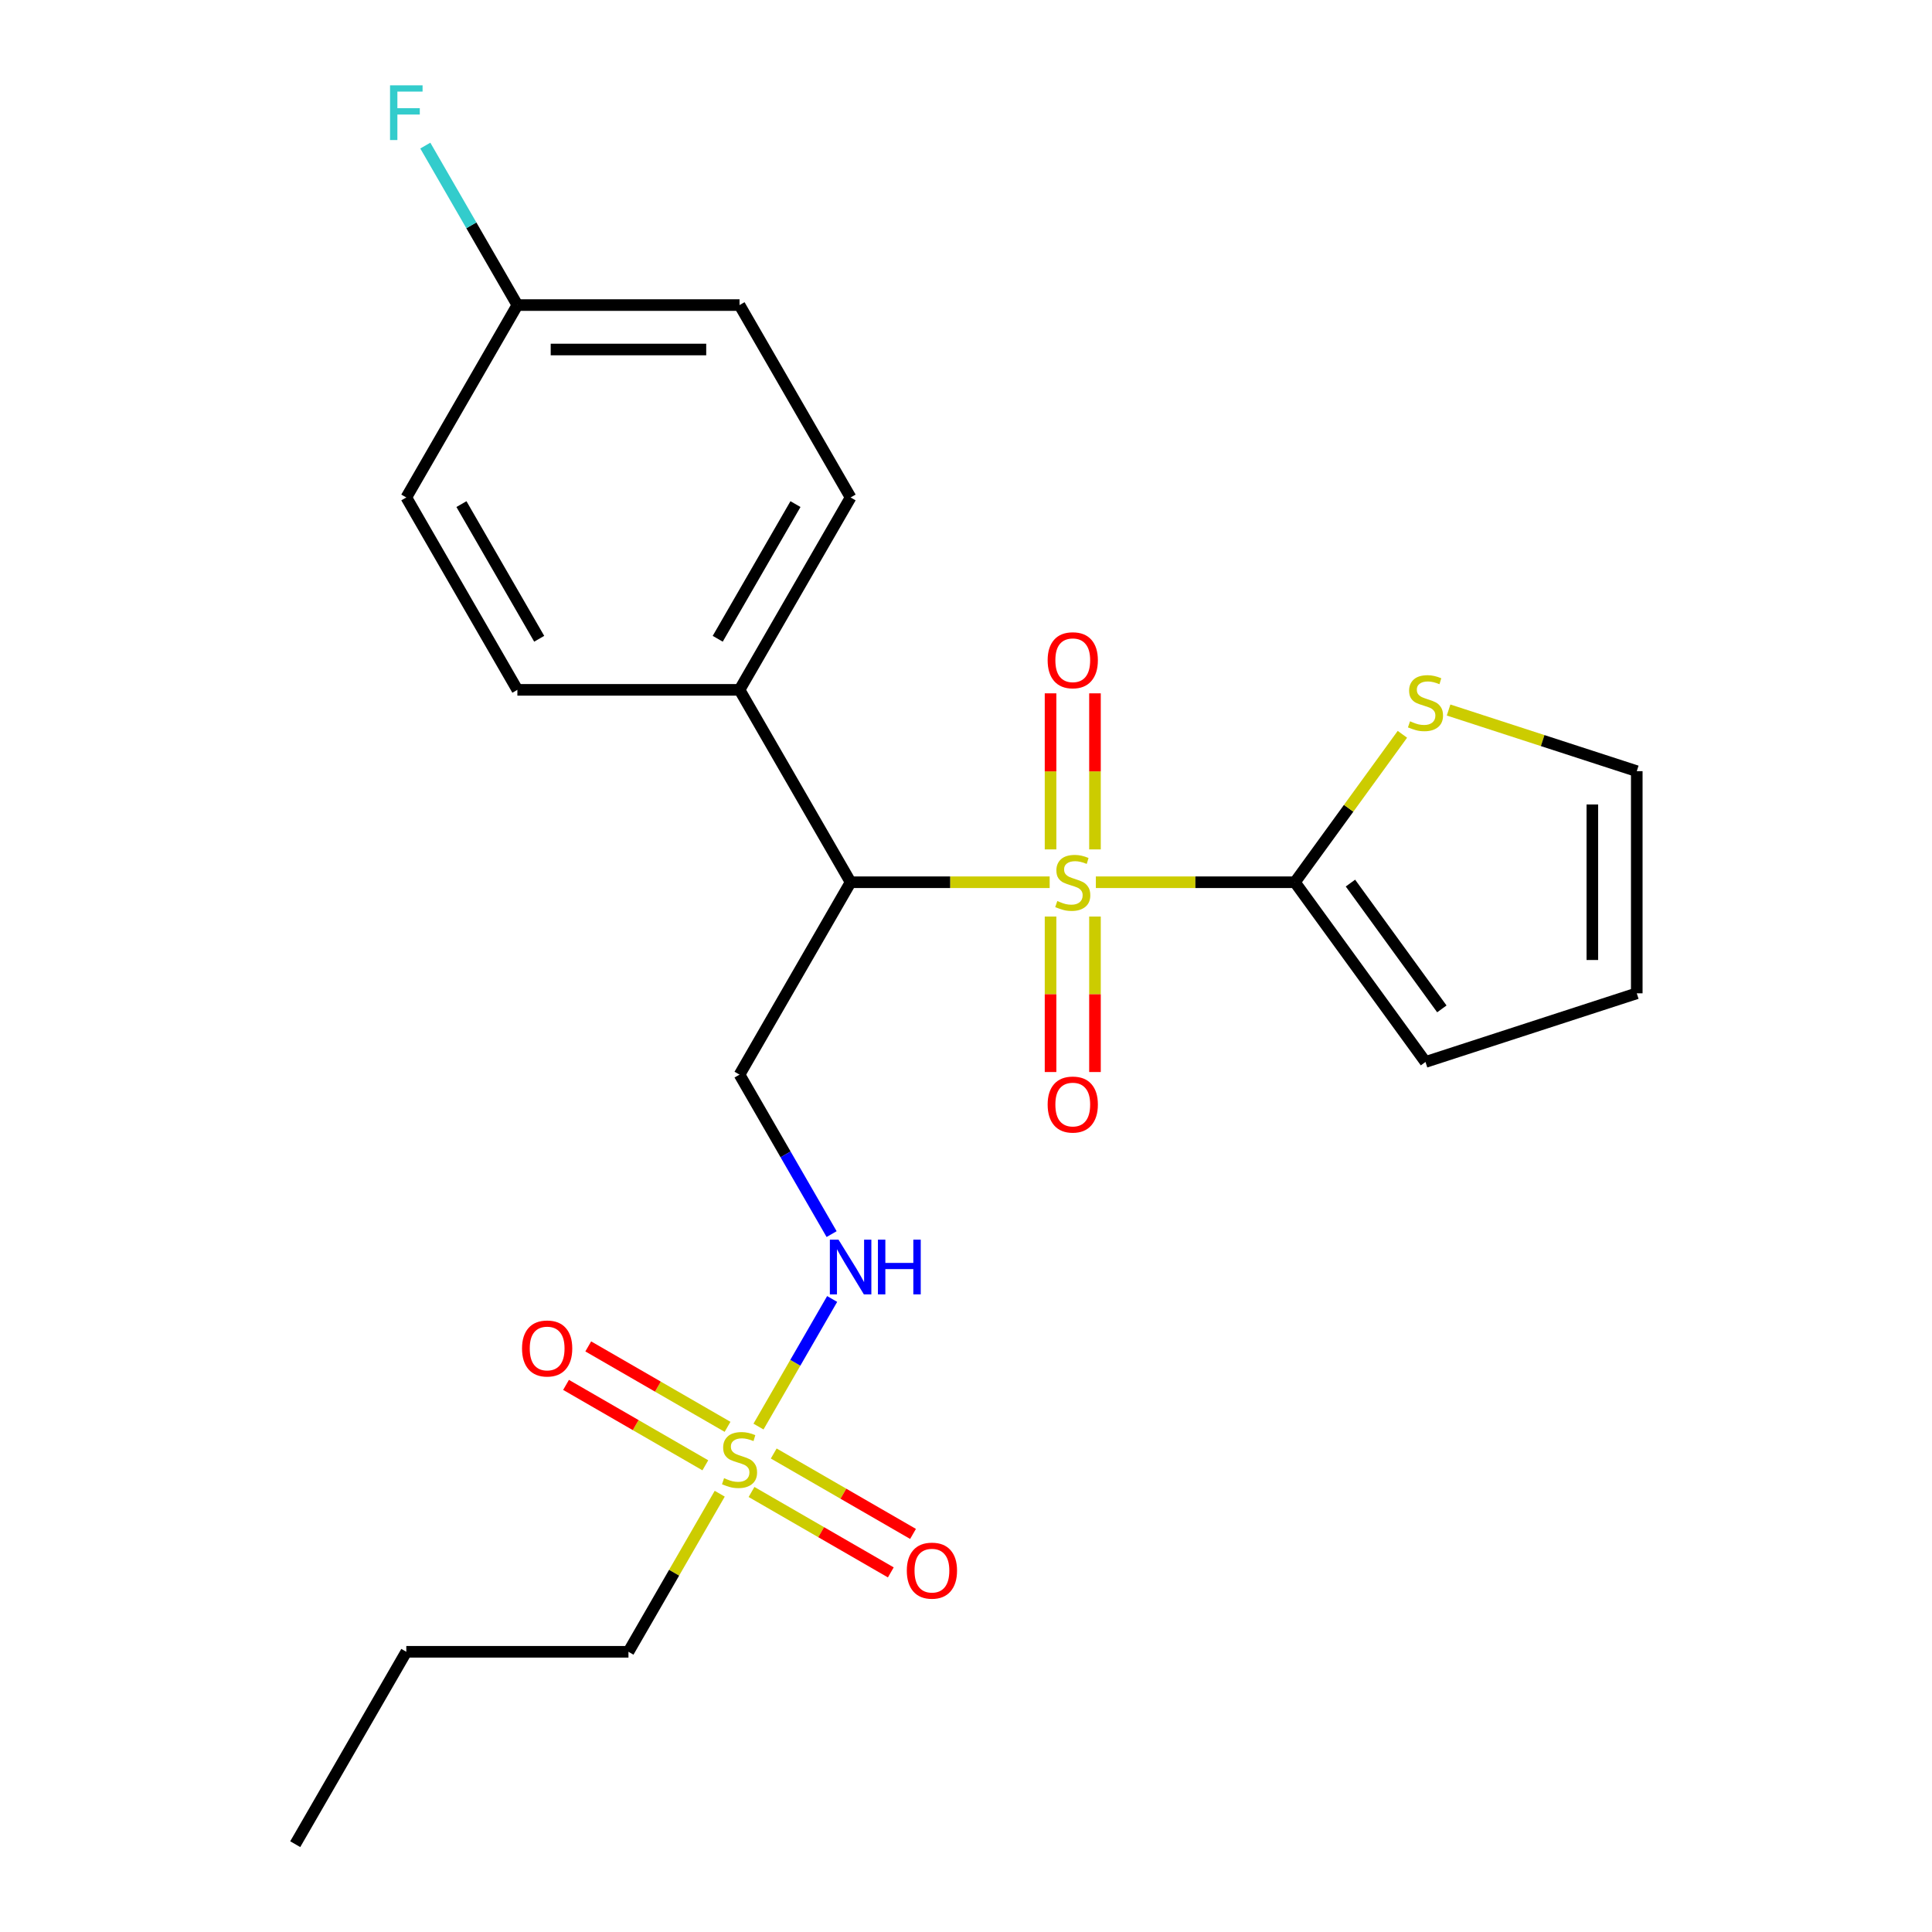 <?xml version='1.0' encoding='iso-8859-1'?>
<svg version='1.1' baseProfile='full'
              xmlns='http://www.w3.org/2000/svg'
                      xmlns:rdkit='http://www.rdkit.org/xml'
                      xmlns:xlink='http://www.w3.org/1999/xlink'
                  xml:space='preserve'
width='1000px' height='1000px' viewBox='0 0 1000 1000'>
<!-- END OF HEADER -->
<rect style='opacity:1.0;fill:#FFFFFF;stroke:none' width='1000' height='1000' x='0' y='0'> </rect>
<path class='bond-0' d='M 543.305,456.645 L 491.79,456.645' style='fill:none;fill-rule:evenodd;stroke:#CCCC00;stroke-width:6px;stroke-linecap:butt;stroke-linejoin:miter;stroke-opacity:1' />
<path class='bond-0' d='M 491.79,456.645 L 440.274,456.645' style='fill:none;fill-rule:evenodd;stroke:#000000;stroke-width:6px;stroke-linecap:butt;stroke-linejoin:miter;stroke-opacity:1' />
<path class='bond-2' d='M 567.214,456.645 L 618.729,456.645' style='fill:none;fill-rule:evenodd;stroke:#CCCC00;stroke-width:6px;stroke-linecap:butt;stroke-linejoin:miter;stroke-opacity:1' />
<path class='bond-2' d='M 618.729,456.645 L 670.245,456.645' style='fill:none;fill-rule:evenodd;stroke:#000000;stroke-width:6px;stroke-linecap:butt;stroke-linejoin:miter;stroke-opacity:1' />
<path class='bond-6' d='M 543.761,474.4 L 543.761,514.64' style='fill:none;fill-rule:evenodd;stroke:#CCCC00;stroke-width:6px;stroke-linecap:butt;stroke-linejoin:miter;stroke-opacity:1' />
<path class='bond-6' d='M 543.761,514.64 L 543.761,554.879' style='fill:none;fill-rule:evenodd;stroke:#FF0000;stroke-width:6px;stroke-linecap:butt;stroke-linejoin:miter;stroke-opacity:1' />
<path class='bond-6' d='M 566.758,474.4 L 566.758,514.64' style='fill:none;fill-rule:evenodd;stroke:#CCCC00;stroke-width:6px;stroke-linecap:butt;stroke-linejoin:miter;stroke-opacity:1' />
<path class='bond-6' d='M 566.758,514.64 L 566.758,554.879' style='fill:none;fill-rule:evenodd;stroke:#FF0000;stroke-width:6px;stroke-linecap:butt;stroke-linejoin:miter;stroke-opacity:1' />
<path class='bond-7' d='M 566.758,439.65 L 566.758,399.26' style='fill:none;fill-rule:evenodd;stroke:#CCCC00;stroke-width:6px;stroke-linecap:butt;stroke-linejoin:miter;stroke-opacity:1' />
<path class='bond-7' d='M 566.758,399.26 L 566.758,358.87' style='fill:none;fill-rule:evenodd;stroke:#FF0000;stroke-width:6px;stroke-linecap:butt;stroke-linejoin:miter;stroke-opacity:1' />
<path class='bond-7' d='M 543.761,439.65 L 543.761,399.26' style='fill:none;fill-rule:evenodd;stroke:#CCCC00;stroke-width:6px;stroke-linecap:butt;stroke-linejoin:miter;stroke-opacity:1' />
<path class='bond-7' d='M 543.761,399.26 L 543.761,358.87' style='fill:none;fill-rule:evenodd;stroke:#FF0000;stroke-width:6px;stroke-linecap:butt;stroke-linejoin:miter;stroke-opacity:1' />
<path class='bond-3' d='M 440.274,456.645 L 382.782,556.225' style='fill:none;fill-rule:evenodd;stroke:#000000;stroke-width:6px;stroke-linecap:butt;stroke-linejoin:miter;stroke-opacity:1' />
<path class='bond-8' d='M 440.274,456.645 L 382.782,357.065' style='fill:none;fill-rule:evenodd;stroke:#000000;stroke-width:6px;stroke-linecap:butt;stroke-linejoin:miter;stroke-opacity:1' />
<path class='bond-1' d='M 392.594,738.391 L 411.658,705.37' style='fill:none;fill-rule:evenodd;stroke:#CCCC00;stroke-width:6px;stroke-linecap:butt;stroke-linejoin:miter;stroke-opacity:1' />
<path class='bond-1' d='M 411.658,705.37 L 430.723,672.349' style='fill:none;fill-rule:evenodd;stroke:#0000FF;stroke-width:6px;stroke-linecap:butt;stroke-linejoin:miter;stroke-opacity:1' />
<path class='bond-9' d='M 376.576,738.525 L 340.528,717.713' style='fill:none;fill-rule:evenodd;stroke:#CCCC00;stroke-width:6px;stroke-linecap:butt;stroke-linejoin:miter;stroke-opacity:1' />
<path class='bond-9' d='M 340.528,717.713 L 304.48,696.901' style='fill:none;fill-rule:evenodd;stroke:#FF0000;stroke-width:6px;stroke-linecap:butt;stroke-linejoin:miter;stroke-opacity:1' />
<path class='bond-9' d='M 365.078,758.441 L 329.03,737.629' style='fill:none;fill-rule:evenodd;stroke:#CCCC00;stroke-width:6px;stroke-linecap:butt;stroke-linejoin:miter;stroke-opacity:1' />
<path class='bond-9' d='M 329.03,737.629 L 292.982,716.817' style='fill:none;fill-rule:evenodd;stroke:#FF0000;stroke-width:6px;stroke-linecap:butt;stroke-linejoin:miter;stroke-opacity:1' />
<path class='bond-10' d='M 388.987,772.245 L 425.035,793.058' style='fill:none;fill-rule:evenodd;stroke:#CCCC00;stroke-width:6px;stroke-linecap:butt;stroke-linejoin:miter;stroke-opacity:1' />
<path class='bond-10' d='M 425.035,793.058 L 461.083,813.87' style='fill:none;fill-rule:evenodd;stroke:#FF0000;stroke-width:6px;stroke-linecap:butt;stroke-linejoin:miter;stroke-opacity:1' />
<path class='bond-10' d='M 400.486,752.329 L 436.534,773.142' style='fill:none;fill-rule:evenodd;stroke:#CCCC00;stroke-width:6px;stroke-linecap:butt;stroke-linejoin:miter;stroke-opacity:1' />
<path class='bond-10' d='M 436.534,773.142 L 472.582,793.954' style='fill:none;fill-rule:evenodd;stroke:#FF0000;stroke-width:6px;stroke-linecap:butt;stroke-linejoin:miter;stroke-opacity:1' />
<path class='bond-16' d='M 372.531,773.14 L 348.91,814.053' style='fill:none;fill-rule:evenodd;stroke:#CCCC00;stroke-width:6px;stroke-linecap:butt;stroke-linejoin:miter;stroke-opacity:1' />
<path class='bond-16' d='M 348.91,814.053 L 325.289,854.965' style='fill:none;fill-rule:evenodd;stroke:#000000;stroke-width:6px;stroke-linecap:butt;stroke-linejoin:miter;stroke-opacity:1' />
<path class='bond-5' d='M 670.245,456.645 L 698.061,418.36' style='fill:none;fill-rule:evenodd;stroke:#000000;stroke-width:6px;stroke-linecap:butt;stroke-linejoin:miter;stroke-opacity:1' />
<path class='bond-5' d='M 698.061,418.36 L 725.877,380.074' style='fill:none;fill-rule:evenodd;stroke:#CCCC00;stroke-width:6px;stroke-linecap:butt;stroke-linejoin:miter;stroke-opacity:1' />
<path class='bond-11' d='M 670.245,456.645 L 737.831,549.67' style='fill:none;fill-rule:evenodd;stroke:#000000;stroke-width:6px;stroke-linecap:butt;stroke-linejoin:miter;stroke-opacity:1' />
<path class='bond-11' d='M 698.988,457.081 L 746.298,522.199' style='fill:none;fill-rule:evenodd;stroke:#000000;stroke-width:6px;stroke-linecap:butt;stroke-linejoin:miter;stroke-opacity:1' />
<path class='bond-4' d='M 382.782,556.225 L 406.611,597.498' style='fill:none;fill-rule:evenodd;stroke:#000000;stroke-width:6px;stroke-linecap:butt;stroke-linejoin:miter;stroke-opacity:1' />
<path class='bond-4' d='M 406.611,597.498 L 430.439,638.771' style='fill:none;fill-rule:evenodd;stroke:#0000FF;stroke-width:6px;stroke-linecap:butt;stroke-linejoin:miter;stroke-opacity:1' />
<path class='bond-12' d='M 749.786,367.504 L 798.487,383.328' style='fill:none;fill-rule:evenodd;stroke:#CCCC00;stroke-width:6px;stroke-linecap:butt;stroke-linejoin:miter;stroke-opacity:1' />
<path class='bond-12' d='M 798.487,383.328 L 847.189,399.152' style='fill:none;fill-rule:evenodd;stroke:#000000;stroke-width:6px;stroke-linecap:butt;stroke-linejoin:miter;stroke-opacity:1' />
<path class='bond-14' d='M 382.782,357.065 L 440.274,257.485' style='fill:none;fill-rule:evenodd;stroke:#000000;stroke-width:6px;stroke-linecap:butt;stroke-linejoin:miter;stroke-opacity:1' />
<path class='bond-14' d='M 371.49,330.629 L 411.734,260.923' style='fill:none;fill-rule:evenodd;stroke:#000000;stroke-width:6px;stroke-linecap:butt;stroke-linejoin:miter;stroke-opacity:1' />
<path class='bond-15' d='M 382.782,357.065 L 267.797,357.065' style='fill:none;fill-rule:evenodd;stroke:#000000;stroke-width:6px;stroke-linecap:butt;stroke-linejoin:miter;stroke-opacity:1' />
<path class='bond-13' d='M 737.831,549.67 L 847.189,514.138' style='fill:none;fill-rule:evenodd;stroke:#000000;stroke-width:6px;stroke-linecap:butt;stroke-linejoin:miter;stroke-opacity:1' />
<path class='bond-23' d='M 847.189,399.152 L 847.189,514.138' style='fill:none;fill-rule:evenodd;stroke:#000000;stroke-width:6px;stroke-linecap:butt;stroke-linejoin:miter;stroke-opacity:1' />
<path class='bond-23' d='M 824.192,416.4 L 824.192,496.89' style='fill:none;fill-rule:evenodd;stroke:#000000;stroke-width:6px;stroke-linecap:butt;stroke-linejoin:miter;stroke-opacity:1' />
<path class='bond-18' d='M 440.274,257.485 L 382.782,157.905' style='fill:none;fill-rule:evenodd;stroke:#000000;stroke-width:6px;stroke-linecap:butt;stroke-linejoin:miter;stroke-opacity:1' />
<path class='bond-19' d='M 267.797,357.065 L 210.304,257.485' style='fill:none;fill-rule:evenodd;stroke:#000000;stroke-width:6px;stroke-linecap:butt;stroke-linejoin:miter;stroke-opacity:1' />
<path class='bond-19' d='M 279.089,330.629 L 238.844,260.923' style='fill:none;fill-rule:evenodd;stroke:#000000;stroke-width:6px;stroke-linecap:butt;stroke-linejoin:miter;stroke-opacity:1' />
<path class='bond-21' d='M 325.289,854.965 L 210.304,854.965' style='fill:none;fill-rule:evenodd;stroke:#000000;stroke-width:6px;stroke-linecap:butt;stroke-linejoin:miter;stroke-opacity:1' />
<path class='bond-17' d='M 267.797,157.905 L 210.304,257.485' style='fill:none;fill-rule:evenodd;stroke:#000000;stroke-width:6px;stroke-linecap:butt;stroke-linejoin:miter;stroke-opacity:1' />
<path class='bond-20' d='M 267.797,157.905 L 243.968,116.632' style='fill:none;fill-rule:evenodd;stroke:#000000;stroke-width:6px;stroke-linecap:butt;stroke-linejoin:miter;stroke-opacity:1' />
<path class='bond-20' d='M 243.968,116.632 L 220.139,75.359' style='fill:none;fill-rule:evenodd;stroke:#33CCCC;stroke-width:6px;stroke-linecap:butt;stroke-linejoin:miter;stroke-opacity:1' />
<path class='bond-24' d='M 267.797,157.905 L 382.782,157.905' style='fill:none;fill-rule:evenodd;stroke:#000000;stroke-width:6px;stroke-linecap:butt;stroke-linejoin:miter;stroke-opacity:1' />
<path class='bond-24' d='M 285.044,180.902 L 365.534,180.902' style='fill:none;fill-rule:evenodd;stroke:#000000;stroke-width:6px;stroke-linecap:butt;stroke-linejoin:miter;stroke-opacity:1' />
<path class='bond-22' d='M 210.304,854.965 L 152.811,954.545' style='fill:none;fill-rule:evenodd;stroke:#000000;stroke-width:6px;stroke-linecap:butt;stroke-linejoin:miter;stroke-opacity:1' />
<path  class='atom-0' d='M 547.259 466.365
Q 547.579 466.485, 548.899 467.045
Q 550.219 467.605, 551.659 467.965
Q 553.139 468.285, 554.579 468.285
Q 557.259 468.285, 558.819 467.005
Q 560.379 465.685, 560.379 463.405
Q 560.379 461.845, 559.579 460.885
Q 558.819 459.925, 557.619 459.405
Q 556.419 458.885, 554.419 458.285
Q 551.899 457.525, 550.379 456.805
Q 548.899 456.085, 547.819 454.565
Q 546.779 453.045, 546.779 450.485
Q 546.779 446.925, 549.179 444.725
Q 551.619 442.525, 556.419 442.525
Q 559.699 442.525, 563.419 444.085
L 562.499 447.165
Q 559.099 445.765, 556.539 445.765
Q 553.779 445.765, 552.259 446.925
Q 550.739 448.045, 550.779 450.005
Q 550.779 451.525, 551.539 452.445
Q 552.339 453.365, 553.459 453.885
Q 554.619 454.405, 556.539 455.005
Q 559.099 455.805, 560.619 456.605
Q 562.139 457.405, 563.219 459.045
Q 564.339 460.645, 564.339 463.405
Q 564.339 467.325, 561.699 469.445
Q 559.099 471.525, 554.739 471.525
Q 552.219 471.525, 550.299 470.965
Q 548.419 470.445, 546.179 469.525
L 547.259 466.365
' fill='#CCCC00'/>
<path  class='atom-2' d='M 374.782 765.105
Q 375.102 765.225, 376.422 765.785
Q 377.742 766.345, 379.182 766.705
Q 380.662 767.025, 382.102 767.025
Q 384.782 767.025, 386.342 765.745
Q 387.902 764.425, 387.902 762.145
Q 387.902 760.585, 387.102 759.625
Q 386.342 758.665, 385.142 758.145
Q 383.942 757.625, 381.942 757.025
Q 379.422 756.265, 377.902 755.545
Q 376.422 754.825, 375.342 753.305
Q 374.302 751.785, 374.302 749.225
Q 374.302 745.665, 376.702 743.465
Q 379.142 741.265, 383.942 741.265
Q 387.222 741.265, 390.942 742.825
L 390.022 745.905
Q 386.622 744.505, 384.062 744.505
Q 381.302 744.505, 379.782 745.665
Q 378.262 746.785, 378.302 748.745
Q 378.302 750.265, 379.062 751.185
Q 379.862 752.105, 380.982 752.625
Q 382.142 753.145, 384.062 753.745
Q 386.622 754.545, 388.142 755.345
Q 389.662 756.145, 390.742 757.785
Q 391.862 759.385, 391.862 762.145
Q 391.862 766.065, 389.222 768.185
Q 386.622 770.265, 382.262 770.265
Q 379.742 770.265, 377.822 769.705
Q 375.942 769.185, 373.702 768.265
L 374.782 765.105
' fill='#CCCC00'/>
<path  class='atom-5' d='M 434.014 641.645
L 443.294 656.645
Q 444.214 658.125, 445.694 660.805
Q 447.174 663.485, 447.254 663.645
L 447.254 641.645
L 451.014 641.645
L 451.014 669.965
L 447.134 669.965
L 437.174 653.565
Q 436.014 651.645, 434.774 649.445
Q 433.574 647.245, 433.214 646.565
L 433.214 669.965
L 429.534 669.965
L 429.534 641.645
L 434.014 641.645
' fill='#0000FF'/>
<path  class='atom-5' d='M 454.414 641.645
L 458.254 641.645
L 458.254 653.685
L 472.734 653.685
L 472.734 641.645
L 476.574 641.645
L 476.574 669.965
L 472.734 669.965
L 472.734 656.885
L 458.254 656.885
L 458.254 669.965
L 454.414 669.965
L 454.414 641.645
' fill='#0000FF'/>
<path  class='atom-6' d='M 729.831 373.34
Q 730.151 373.46, 731.471 374.02
Q 732.791 374.58, 734.231 374.94
Q 735.711 375.26, 737.151 375.26
Q 739.831 375.26, 741.391 373.98
Q 742.951 372.66, 742.951 370.38
Q 742.951 368.82, 742.151 367.86
Q 741.391 366.9, 740.191 366.38
Q 738.991 365.86, 736.991 365.26
Q 734.471 364.5, 732.951 363.78
Q 731.471 363.06, 730.391 361.54
Q 729.351 360.02, 729.351 357.46
Q 729.351 353.9, 731.751 351.7
Q 734.191 349.5, 738.991 349.5
Q 742.271 349.5, 745.991 351.06
L 745.071 354.14
Q 741.671 352.74, 739.111 352.74
Q 736.351 352.74, 734.831 353.9
Q 733.311 355.02, 733.351 356.98
Q 733.351 358.5, 734.111 359.42
Q 734.911 360.34, 736.031 360.86
Q 737.191 361.38, 739.111 361.98
Q 741.671 362.78, 743.191 363.58
Q 744.711 364.38, 745.791 366.02
Q 746.911 367.62, 746.911 370.38
Q 746.911 374.3, 744.271 376.42
Q 741.671 378.5, 737.311 378.5
Q 734.791 378.5, 732.871 377.94
Q 730.991 377.42, 728.751 376.5
L 729.831 373.34
' fill='#CCCC00'/>
<path  class='atom-7' d='M 542.259 571.71
Q 542.259 564.91, 545.619 561.11
Q 548.979 557.31, 555.259 557.31
Q 561.539 557.31, 564.899 561.11
Q 568.259 564.91, 568.259 571.71
Q 568.259 578.59, 564.859 582.51
Q 561.459 586.39, 555.259 586.39
Q 549.019 586.39, 545.619 582.51
Q 542.259 578.63, 542.259 571.71
M 555.259 583.19
Q 559.579 583.19, 561.899 580.31
Q 564.259 577.39, 564.259 571.71
Q 564.259 566.15, 561.899 563.35
Q 559.579 560.51, 555.259 560.51
Q 550.939 560.51, 548.579 563.31
Q 546.259 566.11, 546.259 571.71
Q 546.259 577.43, 548.579 580.31
Q 550.939 583.19, 555.259 583.19
' fill='#FF0000'/>
<path  class='atom-8' d='M 542.259 341.74
Q 542.259 334.94, 545.619 331.14
Q 548.979 327.34, 555.259 327.34
Q 561.539 327.34, 564.899 331.14
Q 568.259 334.94, 568.259 341.74
Q 568.259 348.62, 564.859 352.54
Q 561.459 356.42, 555.259 356.42
Q 549.019 356.42, 545.619 352.54
Q 542.259 348.66, 542.259 341.74
M 555.259 353.22
Q 559.579 353.22, 561.899 350.34
Q 564.259 347.42, 564.259 341.74
Q 564.259 336.18, 561.899 333.38
Q 559.579 330.54, 555.259 330.54
Q 550.939 330.54, 548.579 333.34
Q 546.259 336.14, 546.259 341.74
Q 546.259 347.46, 548.579 350.34
Q 550.939 353.22, 555.259 353.22
' fill='#FF0000'/>
<path  class='atom-10' d='M 270.202 697.973
Q 270.202 691.173, 273.562 687.373
Q 276.922 683.573, 283.202 683.573
Q 289.482 683.573, 292.842 687.373
Q 296.202 691.173, 296.202 697.973
Q 296.202 704.853, 292.802 708.773
Q 289.402 712.653, 283.202 712.653
Q 276.962 712.653, 273.562 708.773
Q 270.202 704.893, 270.202 697.973
M 283.202 709.453
Q 287.522 709.453, 289.842 706.573
Q 292.202 703.653, 292.202 697.973
Q 292.202 692.413, 289.842 689.613
Q 287.522 686.773, 283.202 686.773
Q 278.882 686.773, 276.522 689.573
Q 274.202 692.373, 274.202 697.973
Q 274.202 703.693, 276.522 706.573
Q 278.882 709.453, 283.202 709.453
' fill='#FF0000'/>
<path  class='atom-11' d='M 469.362 812.958
Q 469.362 806.158, 472.722 802.358
Q 476.082 798.558, 482.362 798.558
Q 488.642 798.558, 492.002 802.358
Q 495.362 806.158, 495.362 812.958
Q 495.362 819.838, 491.962 823.758
Q 488.562 827.638, 482.362 827.638
Q 476.122 827.638, 472.722 823.758
Q 469.362 819.878, 469.362 812.958
M 482.362 824.438
Q 486.682 824.438, 489.002 821.558
Q 491.362 818.638, 491.362 812.958
Q 491.362 807.398, 489.002 804.598
Q 486.682 801.758, 482.362 801.758
Q 478.042 801.758, 475.682 804.558
Q 473.362 807.358, 473.362 812.958
Q 473.362 818.678, 475.682 821.558
Q 478.042 824.438, 482.362 824.438
' fill='#FF0000'/>
<path  class='atom-21' d='M 201.884 44.165
L 218.724 44.165
L 218.724 47.405
L 205.684 47.405
L 205.684 56.005
L 217.284 56.005
L 217.284 59.285
L 205.684 59.285
L 205.684 72.485
L 201.884 72.485
L 201.884 44.165
' fill='#33CCCC'/>
</svg>
